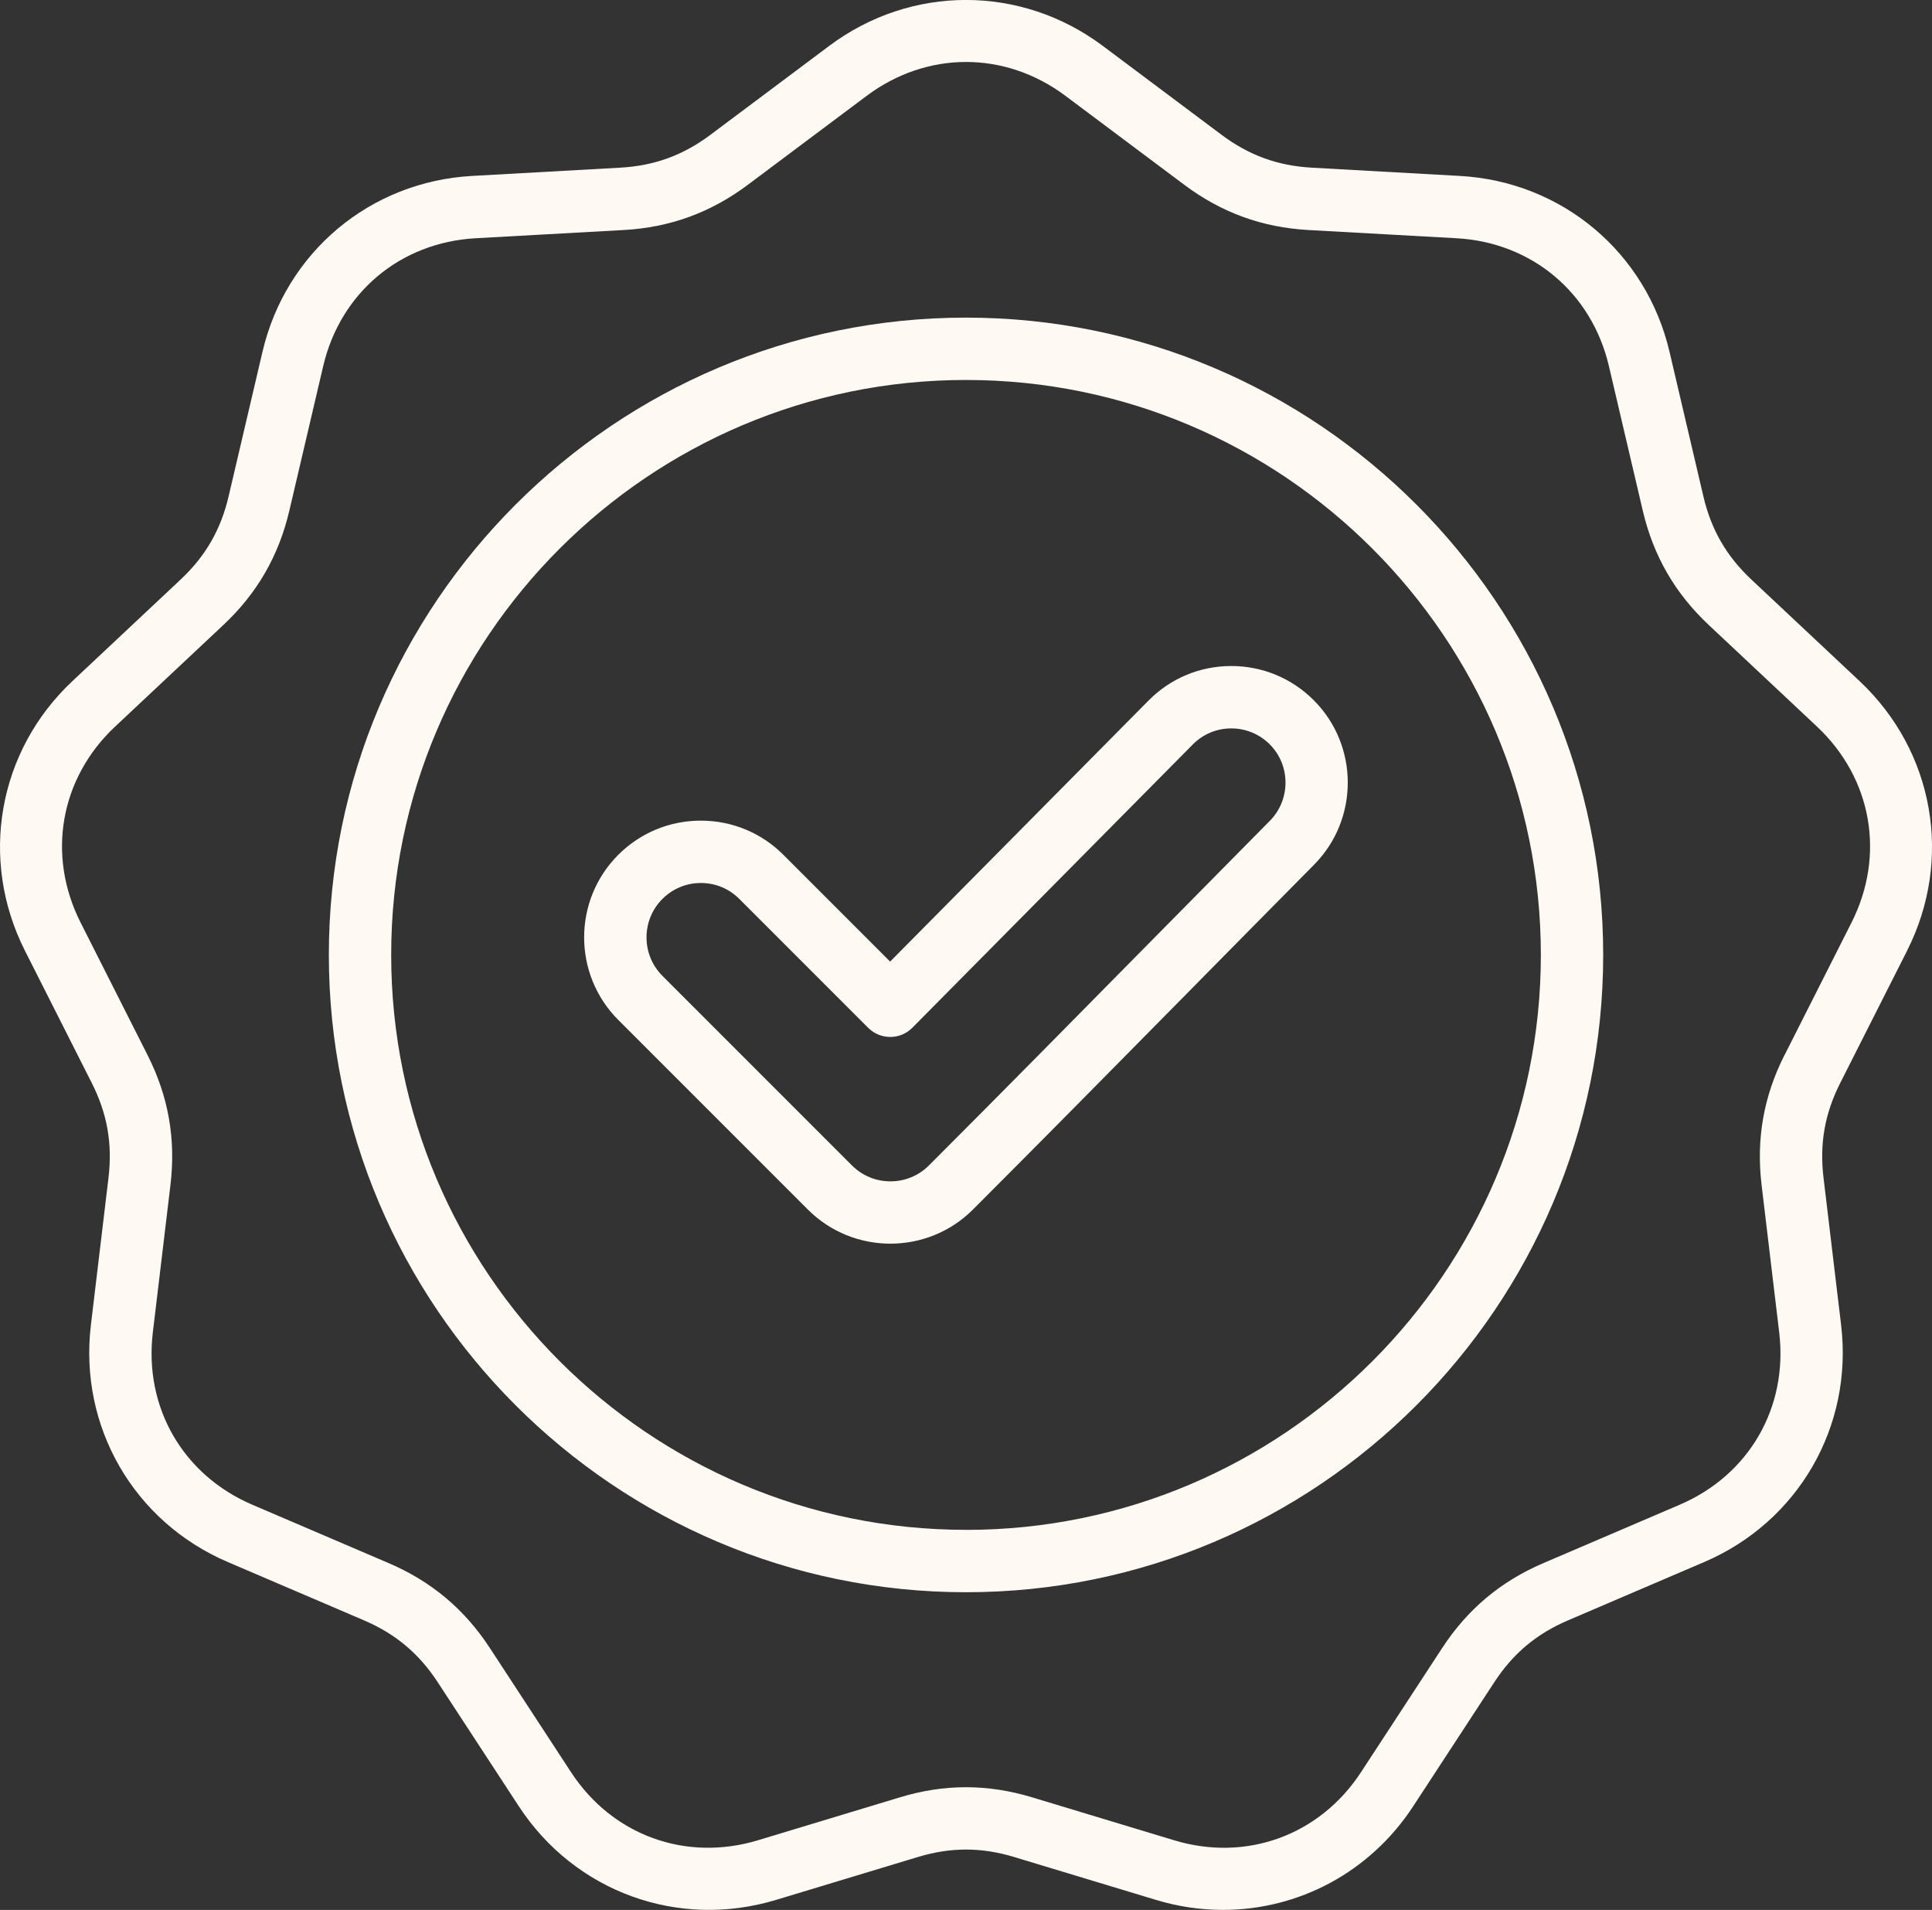 <?xml version="1.0" encoding="UTF-8"?>
<svg id="Layer_1" data-name="Layer 1" xmlns="http://www.w3.org/2000/svg" viewBox="0 0 495.91 490.14">
  <rect x="0" y="0" width="495.91" height="490.14" fill="#333333" stroke="none"/>
  <defs>
    <style>
      .cls-1 {
        fill: #fff9f4;
      }
    </style>
  </defs>
  <path class="cls-1" d="m489.52,243.96c11.84-23.42,6.93-51.21-12.2-69.17l-27.77-26.06c-6.4-6.01-10.32-12.79-12.32-21.35l-8.69-37.08c-5.98-25.55-27.61-43.69-53.8-45.15l-38.02-2.12c-8.77-.49-16.13-3.17-23.16-8.43l-30.49-22.82c-21-15.72-49.23-15.72-70.23,0l-30.49,22.82c-7.03,5.26-14.39,7.94-23.16,8.43l-38.02,2.12c-26.2,1.46-47.82,19.6-53.8,45.15l-8.69,37.08c-2,8.55-5.92,15.34-12.32,21.35l-27.77,26.06C-.54,192.74-5.44,220.54,6.39,243.96l17.18,33.99c3.96,7.84,5.32,15.55,4.28,24.27l-4.52,37.81c-3.11,26.05,11,50.49,35.12,60.82l35.01,14.99c8.07,3.46,14.07,8.49,18.88,15.84l20.84,31.87c14.36,21.96,40.88,31.61,66,24.02l36.45-11.02c8.41-2.54,16.24-2.54,24.65,0l36.45,11.02c5.71,1.73,11.5,2.56,17.2,2.56,19.35,0,37.71-9.62,48.8-26.58l20.84-31.87c4.81-7.35,10.81-12.39,18.88-15.84l35.01-14.99c24.12-10.33,38.23-34.77,35.12-60.82l-4.52-37.81c-1.04-8.72.32-16.43,4.28-24.27l17.18-33.98Zm-31.46,26.77c-5.38,10.64-7.3,21.56-5.89,33.39l4.52,37.81c2.3,19.24-7.72,36.59-25.53,44.22l-35.01,14.99c-10.95,4.69-19.45,11.82-25.97,21.79l-20.84,31.87c-10.6,16.21-29.44,23.07-47.98,17.46l-36.45-11.02c-5.7-1.72-11.33-2.59-16.95-2.59s-11.25.86-16.95,2.59l-36.45,11.02c-18.54,5.6-37.38-1.25-47.98-17.46l-20.84-31.87c-6.52-9.97-15.02-17.1-25.97-21.79l-35.01-14.99c-17.81-7.63-27.83-24.98-25.53-44.22l4.52-37.81c1.42-11.83-.51-22.76-5.89-33.39l-17.18-33.99c-8.74-17.29-5.26-37.03,8.87-50.28l27.77-26.06c8.69-8.15,14.23-17.76,16.95-29.36l8.69-37.08c4.42-18.86,19.77-31.74,39.11-32.82l38.02-2.11c11.9-.66,22.32-4.46,31.86-11.6l30.49-22.82c15.51-11.61,35.55-11.61,51.06,0l30.49,22.82c9.54,7.14,19.96,10.93,31.86,11.6l38.02,2.11c19.34,1.08,34.7,13.96,39.11,32.82l8.69,37.08c2.72,11.6,8.26,21.21,16.95,29.36l27.77,26.06c14.12,13.26,17.6,32.99,8.87,50.28l-17.18,33.99ZM247.96,81.51c-90.18,0-163.55,73.37-163.55,163.55s73.37,163.55,163.55,163.55,163.55-73.37,163.55-163.55-73.37-163.55-163.55-163.55Zm0,311.09c-81.36,0-147.55-66.19-147.55-147.55S166.6,97.51,247.96,97.51s147.55,66.19,147.55,147.55-66.19,147.55-147.55,147.55Zm68.09-221.68h-.12c-7.99.03-15.49,3.17-21.11,8.85l-66.34,67-27.4-27.4c-5.66-5.66-13.18-8.77-21.19-8.77s-15.53,3.12-21.19,8.77c-11.68,11.68-11.68,30.69,0,42.37l48.66,48.66c5.84,5.84,13.51,8.76,21.19,8.76s15.35-2.92,21.19-8.76c18.45-18.45,37.06-37.33,55.07-55.59,10.82-10.97,21.64-21.95,32.48-32.89,11.6-11.71,11.54-30.68-.14-42.29-5.65-5.62-13.14-8.71-21.11-8.71h0Zm9.88,39.74c-10.85,10.96-21.68,21.94-32.51,32.92-17.98,18.24-36.58,37.1-54.99,55.51-5.44,5.44-14.3,5.44-19.74,0l-48.66-48.66c-5.44-5.44-5.44-14.3,0-19.74,2.64-2.64,6.14-4.09,9.87-4.09s7.24,1.45,9.87,4.09l33.08,33.08c1.5,1.5,3.54,2.34,5.66,2.34h.02c2.13,0,4.17-.86,5.66-2.37l72-72.71c2.61-2.63,6.09-4.09,9.8-4.1h.06c3.71,0,7.2,1.44,9.83,4.05,5.43,5.4,5.45,14.23.05,19.69h0Z"/>
</svg>